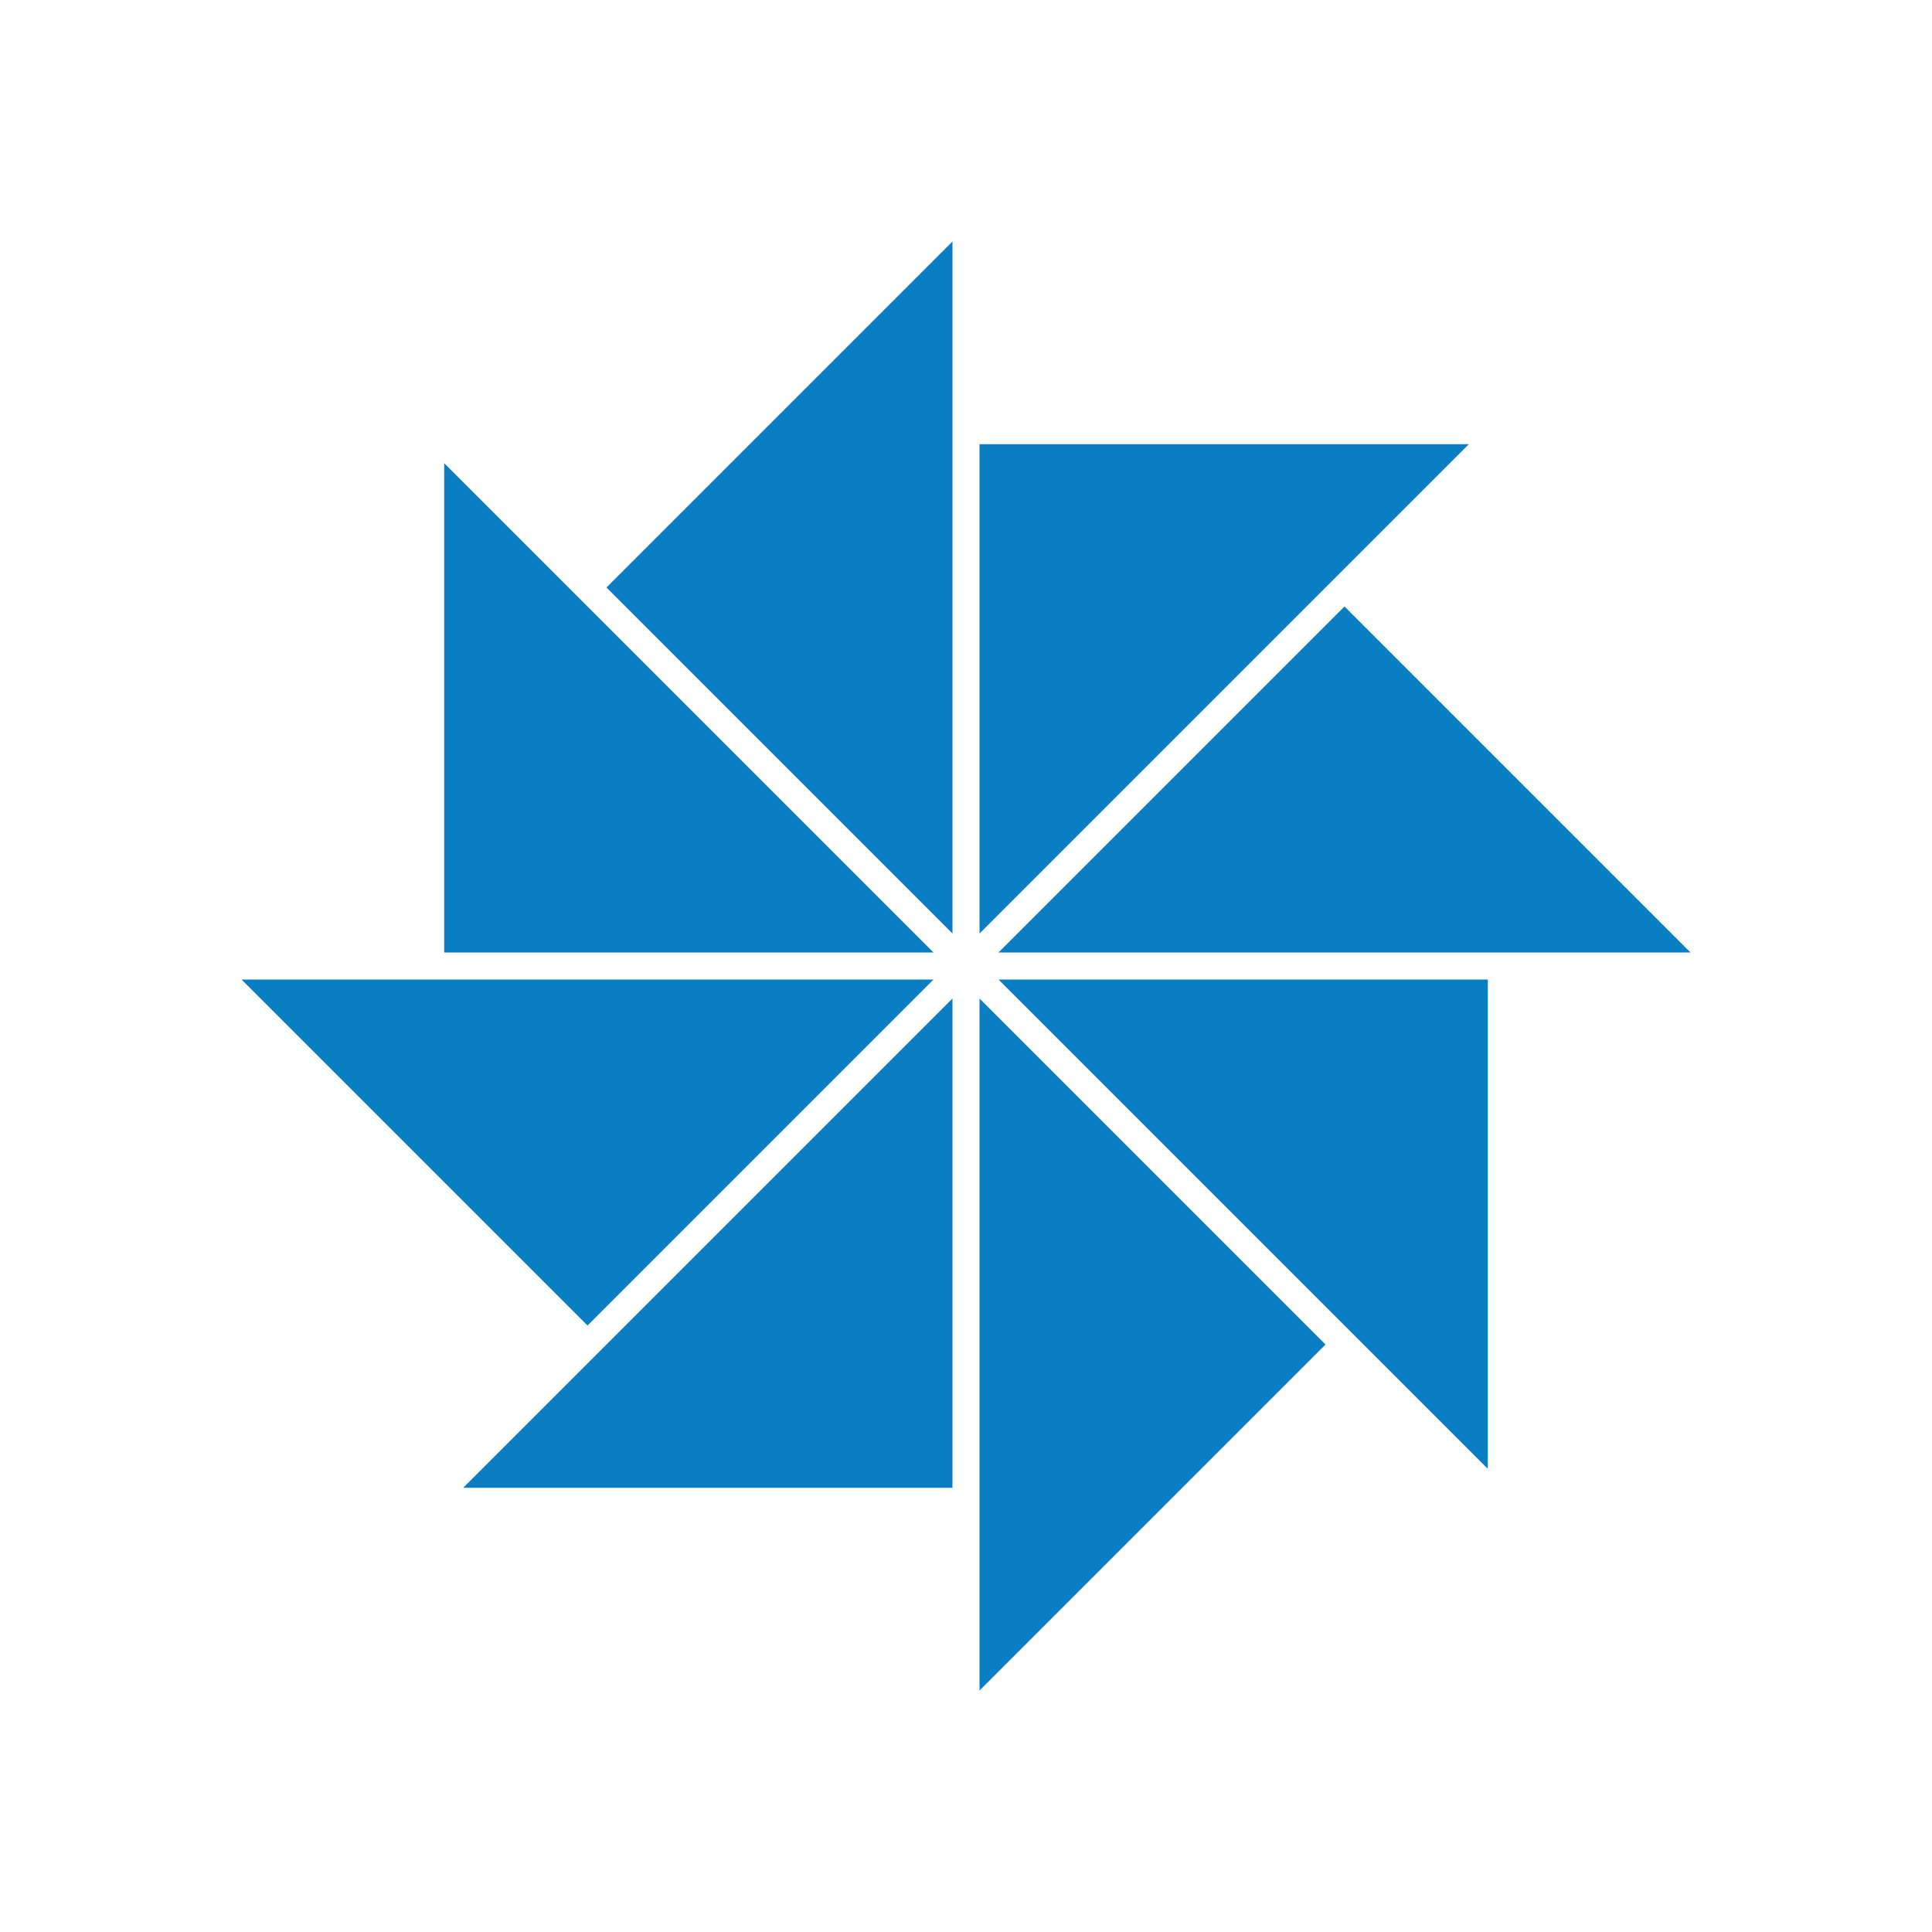 <svg xmlns="http://www.w3.org/2000/svg" xml:space="preserve" fill-rule="evenodd" clip-rule="evenodd" image-rendering="optimizeQuality" shape-rendering="geometricPrecision" text-rendering="geometricPrecision" viewBox="0 0 120 120">
  <path fill="#097ec4" d="M92.41 91.23V60.84H62.02l30.39 30.39zM105 59.16 83.51 37.67 62.02 59.16H105zM91.23 27.59H60.84v30.39l30.39-30.39zM59.16 15 37.67 36.49l21.49 21.49V15zM27.59 28.77v30.39h30.39L27.59 28.77zM15 60.84l21.49 21.49 21.49-21.49H15zm13.77 31.57h30.39V62.02L28.77 92.41zM60.84 105l21.49-21.49-21.49-21.49V105z"/>
</svg>
